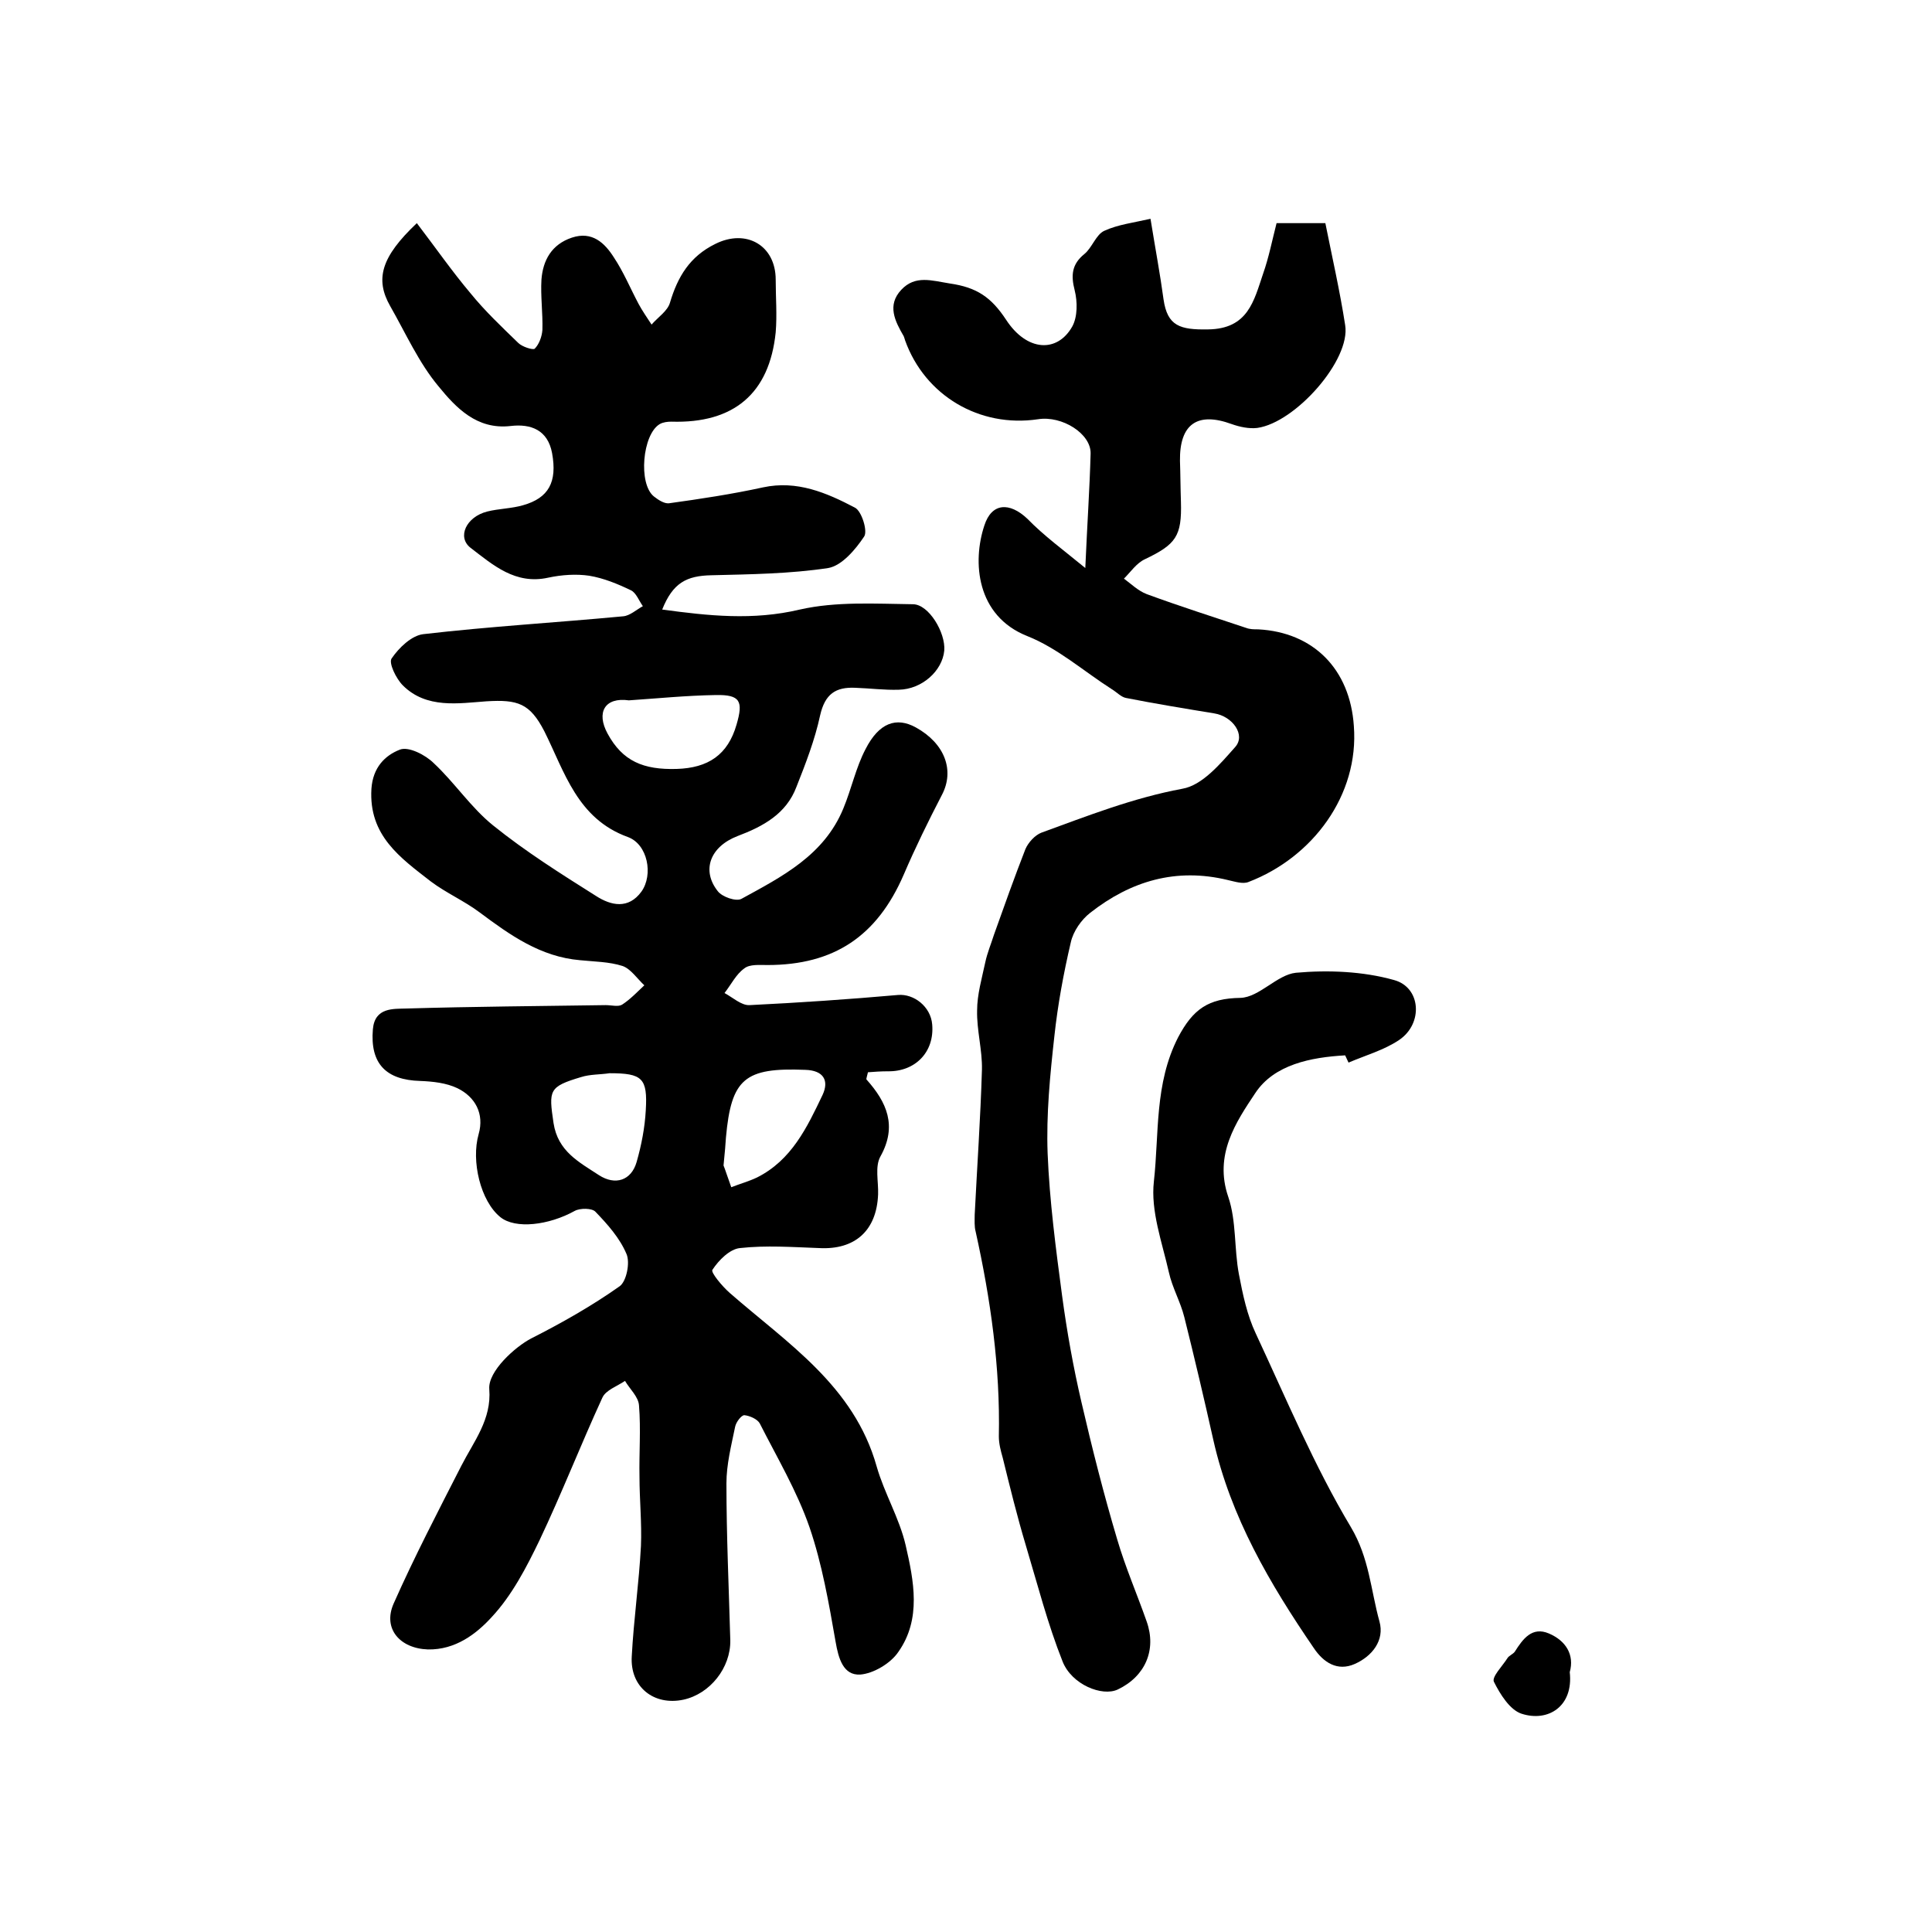 <?xml version="1.0" encoding="utf-8"?>
<!-- Generator: Adobe Illustrator 22.0.0, SVG Export Plug-In . SVG Version: 6.00 Build 0)  -->
<svg version="1.1" id="图层_1" xmlns="http://www.w3.org/2000/svg" xmlns:xlink="http://www.w3.org/1999/xlink" x="0px" y="0px"
	 viewBox="0 0 400 400" style="enable-background:new 0 0 400 400;" xml:space="preserve">
<style type="text/css">
	.st0{fill:#FFFFFF;}
</style>
<g>
	
	<path d="M86.3,46.2c3.9,5.1,7.3,10,11.1,14.5c3,3.7,6.5,7,9.9,10.3c0.8,0.8,3,1.5,3.4,1.2c0.9-0.9,1.5-2.5,1.6-3.9
		c0.1-3.5-0.4-7-0.2-10.4c0.3-4,2.1-7.3,6.3-8.7c4.2-1.4,6.8,1.1,8.7,4.1c2,3,3.4,6.4,5.1,9.6c0.8,1.5,1.8,2.9,2.7,4.3
		c1.3-1.5,3.3-2.8,3.8-4.5c1.6-5.4,4.1-9.6,9.4-12.2c6.4-3.2,12.5,0.3,12.5,7.4c0,3.6,0.3,7.3,0,10.9c-1.3,12.7-8.7,18.9-21.6,18.5
		c-0.8,0-1.7,0.1-2.4,0.5c-3.6,2.1-4.5,12.4-1.2,15c0.9,0.7,2.1,1.5,3.1,1.4c6.5-0.9,13.1-1.9,19.5-3.3c7-1.5,13.1,1.1,19,4.2
		c1.4,0.7,2.7,4.9,1.9,6c-1.8,2.7-4.6,6-7.4,6.5c-7.9,1.2-16.1,1.3-24.2,1.5c-5.2,0.1-8,1.6-10.2,7.1c9.6,1.3,18.8,2.3,28.5,0
		c7.5-1.7,15.5-1.2,23.4-1.1c3.3,0,6.8,5.9,6.5,9.6c-0.4,4.2-4.6,8-9.4,8.1c-3,0.1-6-0.3-9-0.4c-4.1-0.2-6.3,1.3-7.3,5.7
		c-1.1,5.1-3,10-4.9,14.8c-2.1,5.6-6.9,8.2-12.2,10.2c-5.7,2.2-7.5,7.1-4.1,11.4c0.9,1.2,3.8,2.2,4.9,1.6c8.4-4.6,17.1-9,21.1-18.7
		c1.7-4.1,2.6-8.5,4.6-12.3c2.8-5.5,6.4-6.7,10.4-4.5c6,3.3,8.1,8.9,5.4,14c-2.8,5.4-5.5,10.9-7.9,16.5
		c-5.5,12.7-14.4,18.7-28.2,18.7c-1.6,0-3.7-0.2-4.8,0.7c-1.7,1.2-2.7,3.3-4.1,5.1c1.7,0.9,3.5,2.6,5.2,2.5
		c10.2-0.5,20.5-1.2,30.7-2.1c3.3-0.3,6.8,2.4,7.1,6.1c0.5,5.7-3.5,9.8-9.2,9.7c-1.4,0-2.8,0.1-4.1,0.2c-0.2,0.9-0.4,1.4-0.3,1.5
		c4.2,4.7,6.4,9.6,2.9,15.9c-1.2,2.1-0.4,5.2-0.5,7.9c-0.3,7.5-4.8,11.5-12.2,11.1c-5.5-0.2-11-0.6-16.4,0c-2.1,0.2-4.4,2.5-5.7,4.5
		c-0.4,0.5,2,3.4,3.6,4.8c11.9,10.4,25.7,19.2,30.4,35.9c1.6,5.6,4.7,10.7,6,16.3c1.7,7.4,3.3,15.3-1.5,22.1
		c-1.6,2.4-5.2,4.5-7.9,4.7c-3.5,0.2-4.5-3.3-5.1-6.8c-1.4-8-2.8-16.1-5.4-23.7c-2.6-7.5-6.7-14.4-10.3-21.5
		c-0.5-0.9-2.1-1.6-3.2-1.7c-0.6,0-1.7,1.4-1.9,2.4c-0.8,3.9-1.8,7.8-1.8,11.7c0,10.8,0.5,21.7,0.8,32.5c0.1,5.7-4.2,11.1-9.7,12.3
		c-6.1,1.3-11.1-2.6-10.7-9c0.4-7.6,1.5-15.2,1.9-22.8c0.2-4.8-0.3-9.6-0.3-14.3c-0.1-4.9,0.3-9.9-0.1-14.8
		c-0.1-1.8-1.9-3.4-2.9-5.1c-1.6,1.1-4,1.9-4.7,3.5c-4.5,9.8-8.4,19.8-13,29.5c-2.7,5.6-5.7,11.4-9.9,15.9
		c-3.2,3.5-7.5,6.8-13.2,6.7c-5.8-0.2-9.4-4.3-7.1-9.5c4.3-9.7,9.2-19.1,14-28.5c2.6-5.1,6.3-9.6,5.8-15.9
		c-0.3-3.7,5.4-8.8,8.7-10.5c6.3-3.2,12.5-6.7,18.3-10.8c1.4-1,2.2-4.9,1.4-6.7c-1.4-3.3-3.9-6.1-6.4-8.7c-0.7-0.8-3.2-0.8-4.3-0.2
		c-5.4,3-12.3,3.8-15.4,1.3c-4.1-3.3-6.1-11.6-4.5-17.2c1.2-4.2-0.7-7.7-4.4-9.5c-2.3-1.1-5.1-1.4-7.7-1.5
		c-7.1-0.2-10.4-3.6-9.8-10.7c0.4-4.6,4.3-4.2,7-4.3c13.7-0.4,27.5-0.5,41.2-0.7c1.2,0,2.6,0.4,3.4-0.1c1.7-1.1,3.1-2.6,4.6-4
		c-1.5-1.4-2.8-3.4-4.5-4c-2.8-0.9-5.9-0.9-8.8-1.2c-8.2-0.7-14.5-5.2-20.8-9.9c-3.2-2.4-6.9-4-10.1-6.4
		c-6.3-4.9-12.9-9.5-12.3-19.2c0.3-4.4,2.8-6.9,5.9-8.1c1.8-0.7,5.3,1.1,7,2.8c4.3,4,7.7,9.2,12.3,12.9c6.7,5.4,14,10,21.3,14.6
		c3.1,2,6.7,2.8,9.4-0.9c2.5-3.5,1.3-9.8-2.8-11.3c-10.5-3.8-13.1-13.5-17.3-21.9c-3-5.8-5.5-6.6-12-6.2c-5.7,0.4-12.4,1.6-17.3-3.3
		c-1.4-1.4-3-4.7-2.3-5.6c1.5-2.2,4.1-4.7,6.5-5c13.8-1.6,27.6-2.4,41.4-3.7c1.4-0.1,2.8-1.4,4.1-2.1c-0.8-1.1-1.4-2.8-2.5-3.3
		c-2.7-1.3-5.6-2.5-8.6-3c-2.7-0.4-5.7-0.2-8.5,0.4c-6.8,1.5-11.4-2.6-16.1-6.2c-2.8-2.2-0.9-6.4,3.5-7.5c2.4-0.6,5-0.6,7.4-1.3
		c5.3-1.5,7.1-4.8,6-10.8c-0.9-4.8-4.4-6.1-8.6-5.6c-7,0.8-11.3-3.8-14.9-8.2c-4.1-4.9-6.8-11-10-16.6
		C77.6,57.8,78.9,53.2,86.3,46.2z M130.2,145c-5-0.7-6.8,2.5-4.4,6.9c3.1,5.7,7.4,7.5,14.3,7.3c6.5-0.2,10.6-2.9,12.4-9.2
		c1.4-4.8,0.8-6.2-4.3-6.1C142.1,144,136.1,144.6,130.2,145z M126.2,222.2c-2,0.3-4,0.2-5.9,0.8c-6.7,2-6.7,2.7-5.7,9.5
		c0.9,5.9,5.3,8.1,9.4,10.8c3.4,2.2,6.7,1.1,7.8-2.7c1-3.5,1.7-7.1,1.9-10.7C134.1,223.2,133,222.2,126.2,222.2z M149.8,241.3
		c0.3,0.7,0.9,2.6,1.6,4.5c1.8-0.7,3.6-1.2,5.3-2c7.2-3.6,10.4-10.4,13.6-17.1c1.4-3,0.2-5.1-3.6-5.2c-12.5-0.5-15.3,1.8-16.4,14
		C150.2,236.9,150.1,238.4,149.8,241.3z"/>
	<path d="M224.7,117.6c0.4-9.2,0.9-16.4,1.1-23.7c0.1-4.1-5.9-7.9-10.9-7.1c-12.1,1.8-23.4-4.9-27.5-16.3c-0.1-0.3-0.2-0.7-0.3-0.9
		c-1.8-3.1-3.5-6.4-0.5-9.6c2.9-3.1,6.3-1.9,10.1-1.3c5.5,0.8,8.5,2.8,11.6,7.5c4.3,6.6,10.6,6.9,13.7,1.4c1.1-2,1.1-5.1,0.5-7.5
		c-0.8-3.1-0.6-5.4,2-7.5c1.6-1.3,2.4-4,4.1-4.8c2.8-1.3,6.1-1.7,9.6-2.5c1,6.2,2,11.5,2.7,16.7c0.8,5.5,3.4,6.3,9.2,6.2
		c8.3-0.1,9.5-5.9,11.4-11.5c1.2-3.4,1.9-7,2.8-10.5c3.3,0,6.2,0,10.1,0c1.4,7,3,14,4.1,21.1c1.2,7.2-10.3,20.2-18.2,21.3
		c-1.7,0.2-3.6-0.2-5.3-0.8c-7.1-2.6-10.8,0-10.7,7.6c0.1,2.8,0.1,5.7,0.2,8.5c0.2,7.1-1,8.8-7.5,11.9c-1.7,0.8-2.9,2.6-4.3,4
		c1.5,1.1,2.9,2.5,4.7,3.2c6.8,2.5,13.7,4.7,20.6,7c0.8,0.3,1.6,0.3,2.5,0.3c11.4,0.6,19,8.2,19.8,20c1.1,14.3-8.5,27.2-21.8,32.3
		c-1.2,0.5-2.9-0.1-4.3-0.4c-10.7-2.6-20.1,0.2-28.5,6.8c-1.8,1.4-3.5,3.8-4,6.1c-1.5,6.4-2.7,12.9-3.4,19.4
		c-0.9,8.1-1.7,16.2-1.4,24.3c0.4,9.9,1.7,19.7,3,29.5c1,7.4,2.3,14.7,4,22c2.2,9.5,4.6,19,7.4,28.4c1.7,5.8,4.1,11.3,6.1,17
		c2.1,5.9-0.3,11.4-6,14.1c-3.2,1.5-9.5-1-11.4-5.8c-3.1-7.8-5.2-16-7.6-24c-1.8-6-3.3-12.1-4.8-18.2c-0.4-1.4-0.8-2.9-0.8-4.4
		c0.3-14.3-1.7-28.4-4.8-42.4c-0.3-1.1-0.2-2.3-0.2-3.5c0.5-10,1.2-20,1.5-30c0.1-4.1-1.1-8.2-1-12.3c0-3.3,1-6.7,1.7-10
		c0.4-1.9,1.2-3.8,1.8-5.7c2.1-5.9,4.2-11.8,6.5-17.7c0.6-1.4,2-2.9,3.3-3.4c9.6-3.5,19-7.2,29.2-9.1c4.1-0.7,7.8-5.1,10.9-8.6
		c2.3-2.5-0.5-6.4-4.3-7c-6.1-1-12.2-2-18.3-3.2c-1-0.2-1.9-1.2-2.9-1.8c-5.8-3.7-11.2-8.5-17.5-11c-10.6-4.2-11.4-15.4-8.9-22.9
		c1.5-4.7,5.2-4.9,8.9-1.4C216.1,110.9,220.2,113.9,224.7,117.6z"/>
	<path d="M278.5,218.5c-7.1,0.4-14.7,1.9-18.6,7.8c-4,6-8.6,12.8-5.6,21.5c1.7,5,1.2,10.7,2.2,16c0.8,4.2,1.7,8.5,3.5,12.3
		c6.3,13.5,12.1,27.4,19.7,40.1c3.8,6.4,4.1,13,5.9,19.5c1.1,3.9-1.5,7.2-5.1,8.8c-3.6,1.6-6.5-0.3-8.5-3.3
		c-9.1-13.3-17.2-27.1-20.8-43.1c-1.9-8.5-3.9-17-6-25.4c-0.8-3.2-2.5-6.1-3.2-9.3c-1.4-6.2-3.8-12.7-3.1-18.8
		c1.1-9.9,0.1-20.2,5-29.8c3.1-5.9,6.3-8.1,12.9-8.2c3.9-0.1,7.6-4.8,11.5-5.2c6.7-0.6,13.9-0.3,20.3,1.5c5.6,1.5,6.1,9,1.1,12.4
		c-3.1,2.1-7,3.2-10.5,4.7C278.9,219.4,278.7,218.9,278.5,218.5z"/>
	<path d="M325,346.2c0.8,7.1-4.5,10.4-10,8.6c-2.4-0.8-4.4-4-5.7-6.6c-0.5-1,1.8-3.3,2.8-4.9c0.3-0.5,1.1-0.8,1.5-1.3
		c1.7-2.7,3.6-5.3,7.1-3.8C324.2,339.7,326,342.6,325,346.2z"/>
	
	
	
</g>
</svg>

